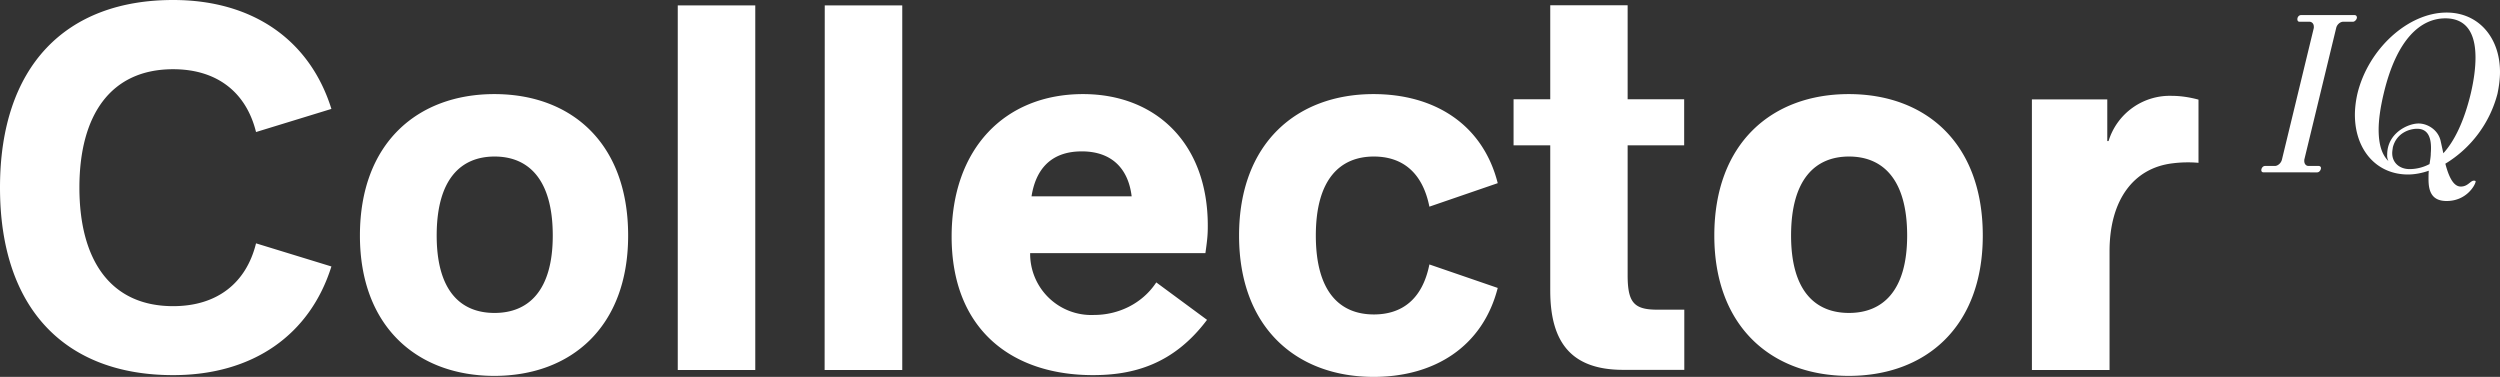 <svg xmlns="http://www.w3.org/2000/svg" xmlns:xlink="http://www.w3.org/1999/xlink" width="199" height="30" viewBox="0 0 199 30"><rect x="0" y="0" width="199" height="30" fill="#333333" stroke="none"/><defs><path id="a88qa" d="M471 88.93c0-9.67 5.23-14.93 13.78-14.93 6.38 0 10.9 3.22 12.6 8.67l-6 1.84c-.78-3.16-3.1-5-6.6-5-4.99 0-7.46 3.67-7.46 9.42 0 5.77 2.47 9.44 7.46 9.44 3.5 0 5.82-1.84 6.6-5l6 1.84c-1.7 5.42-6.22 8.65-12.6 8.65-8.55 0-13.78-5.24-13.78-14.93zm39.35 14.99c-6.1 0-10.7-3.88-10.7-11.17 0-7.37 4.6-11.26 10.7-11.26S521 85.36 521 92.75c0 7.3-4.57 11.17-10.66 11.17zm.02-5.01c2.66 0 4.63-1.73 4.63-6.16 0-4.52-1.97-6.29-4.63-6.29s-4.61 1.77-4.61 6.29c0 4.45 1.95 6.16 4.6 6.16zm14.58-24.48h6.17v29.02h-6.17zm11.7 0h6.17v29.02h-6.18zm21.45 24.64c1.87 0 3.8-.86 4.94-2.59l4.04 2.98c-2.68 3.57-5.9 4.4-9.08 4.4-6.43 0-11.25-3.6-11.25-11.03 0-6.98 4.22-11.34 10.46-11.34 5.77 0 9.93 3.9 9.93 10.46 0 .65-.02 1.02-.19 2.2H553a4.87 4.87 0 0 0 5.1 4.92zm-.99-13.02c-2.64 0-3.7 1.65-4 3.58h7.97c-.26-2.18-1.56-3.58-3.97-3.58zm12.52 6.7c0-7.37 4.61-11.26 10.7-11.26 4.85 0 8.7 2.4 9.89 7.09l-5.44 1.87c-.57-2.84-2.26-3.99-4.42-3.99-2.66 0-4.62 1.77-4.62 6.29 0 4.54 1.96 6.28 4.62 6.28 2.16 0 3.85-1.13 4.42-3.98l5.44 1.87c-1.2 4.68-5.04 7.08-9.88 7.08-6.1 0-10.71-3.88-10.71-11.25zm24.77 4.4V85.57h-2.92v-3.67h2.92v-7.48h6.16v7.48h4.5v3.67h-4.5v10.33c0 2.18.5 2.75 2.36 2.75h2.15v4.79h-4.86c-4 0-5.81-2.04-5.81-6.3zm23.76 6.77c-6.1 0-10.7-3.88-10.7-11.17 0-7.37 4.6-11.26 10.7-11.26s10.67 3.87 10.67 11.26c0 7.3-4.57 11.17-10.67 11.17zm.02-5.01c2.66 0 4.63-1.73 4.63-6.16 0-4.52-1.97-6.29-4.63-6.29-2.65 0-4.61 1.77-4.61 6.29 0 4.45 1.96 6.16 4.61 6.16zm14.56-17h6v3.32h.1a5.1 5.1 0 0 1 5.06-3.6c.66 0 1.4.11 2.1.3v5.03a9.75 9.75 0 0 0-2.06.04c-3.1.37-5.02 2.91-5.02 7v9.45h-6.18z"/><path id="a88qb" d="M651.19 87.72c-.13 0-.19-.07-.19-.18 0-.13.11-.33.3-.33h.78c.24 0 .5-.24.56-.5l2.54-10.49v-.1c0-.23-.15-.39-.36-.39h-.78c-.13 0-.17-.1-.17-.2 0-.17.12-.33.3-.33h4.24c.15 0 .2.1.2.2 0 .13-.16.33-.31.33h-.78c-.24 0-.5.22-.56.5l-2.54 10.49v.1c0 .2.12.39.34.39h.8c.13 0 .19.09.19.16 0 .17-.14.35-.3.35zM665.75 90c-1.2 0-1.44-.8-1.44-1.73 0-.24 0-.44.02-.68-.51.18-1.1.3-1.65.3-2.55 0-4.23-2.01-4.23-4.75 0-.53.07-1.11.2-1.68.86-3.56 4.03-6.46 7.1-6.46 2.55 0 4.25 2 4.25 4.73 0 .56-.08 1.15-.2 1.73a9.23 9.23 0 0 1-4.15 5.57c.3 1.15.68 1.82 1.23 1.82.57 0 .76-.47 1.04-.47.11 0 .17.03.13.12-.05.26-.73 1.5-2.3 1.5zm-4.62-3.16a.96.96 0 0 1-.11-.53c0-1.71 1.64-2.48 2.5-2.48.73 0 1.6.53 1.77 1.46l.2.91c.86-.94 1.64-2.5 2.18-4.74.27-1.15.38-2.1.38-2.88 0-2.27-.98-3.12-2.4-3.12-1.93 0-3.87 1.6-4.91 6-.27 1.13-.4 2.1-.4 2.86 0 1.23.28 2.03.8 2.52zm1.67.62c.55 0 1.1-.14 1.59-.4.05-.33.1-.58.1-.86.12-1.47-.37-1.95-1.09-1.95-.6 0-1.64.33-1.93 1.48-.02.16-.05.3-.05.46 0 .78.6 1.27 1.38 1.27z"/></defs><g><g transform="translate(-471 -74)"><use fill="#fff" xlink:href="#a88qa"/></g><g transform="translate(-471 -74)"><use fill="#fff" xlink:href="#a88qb"/></g></g></svg>